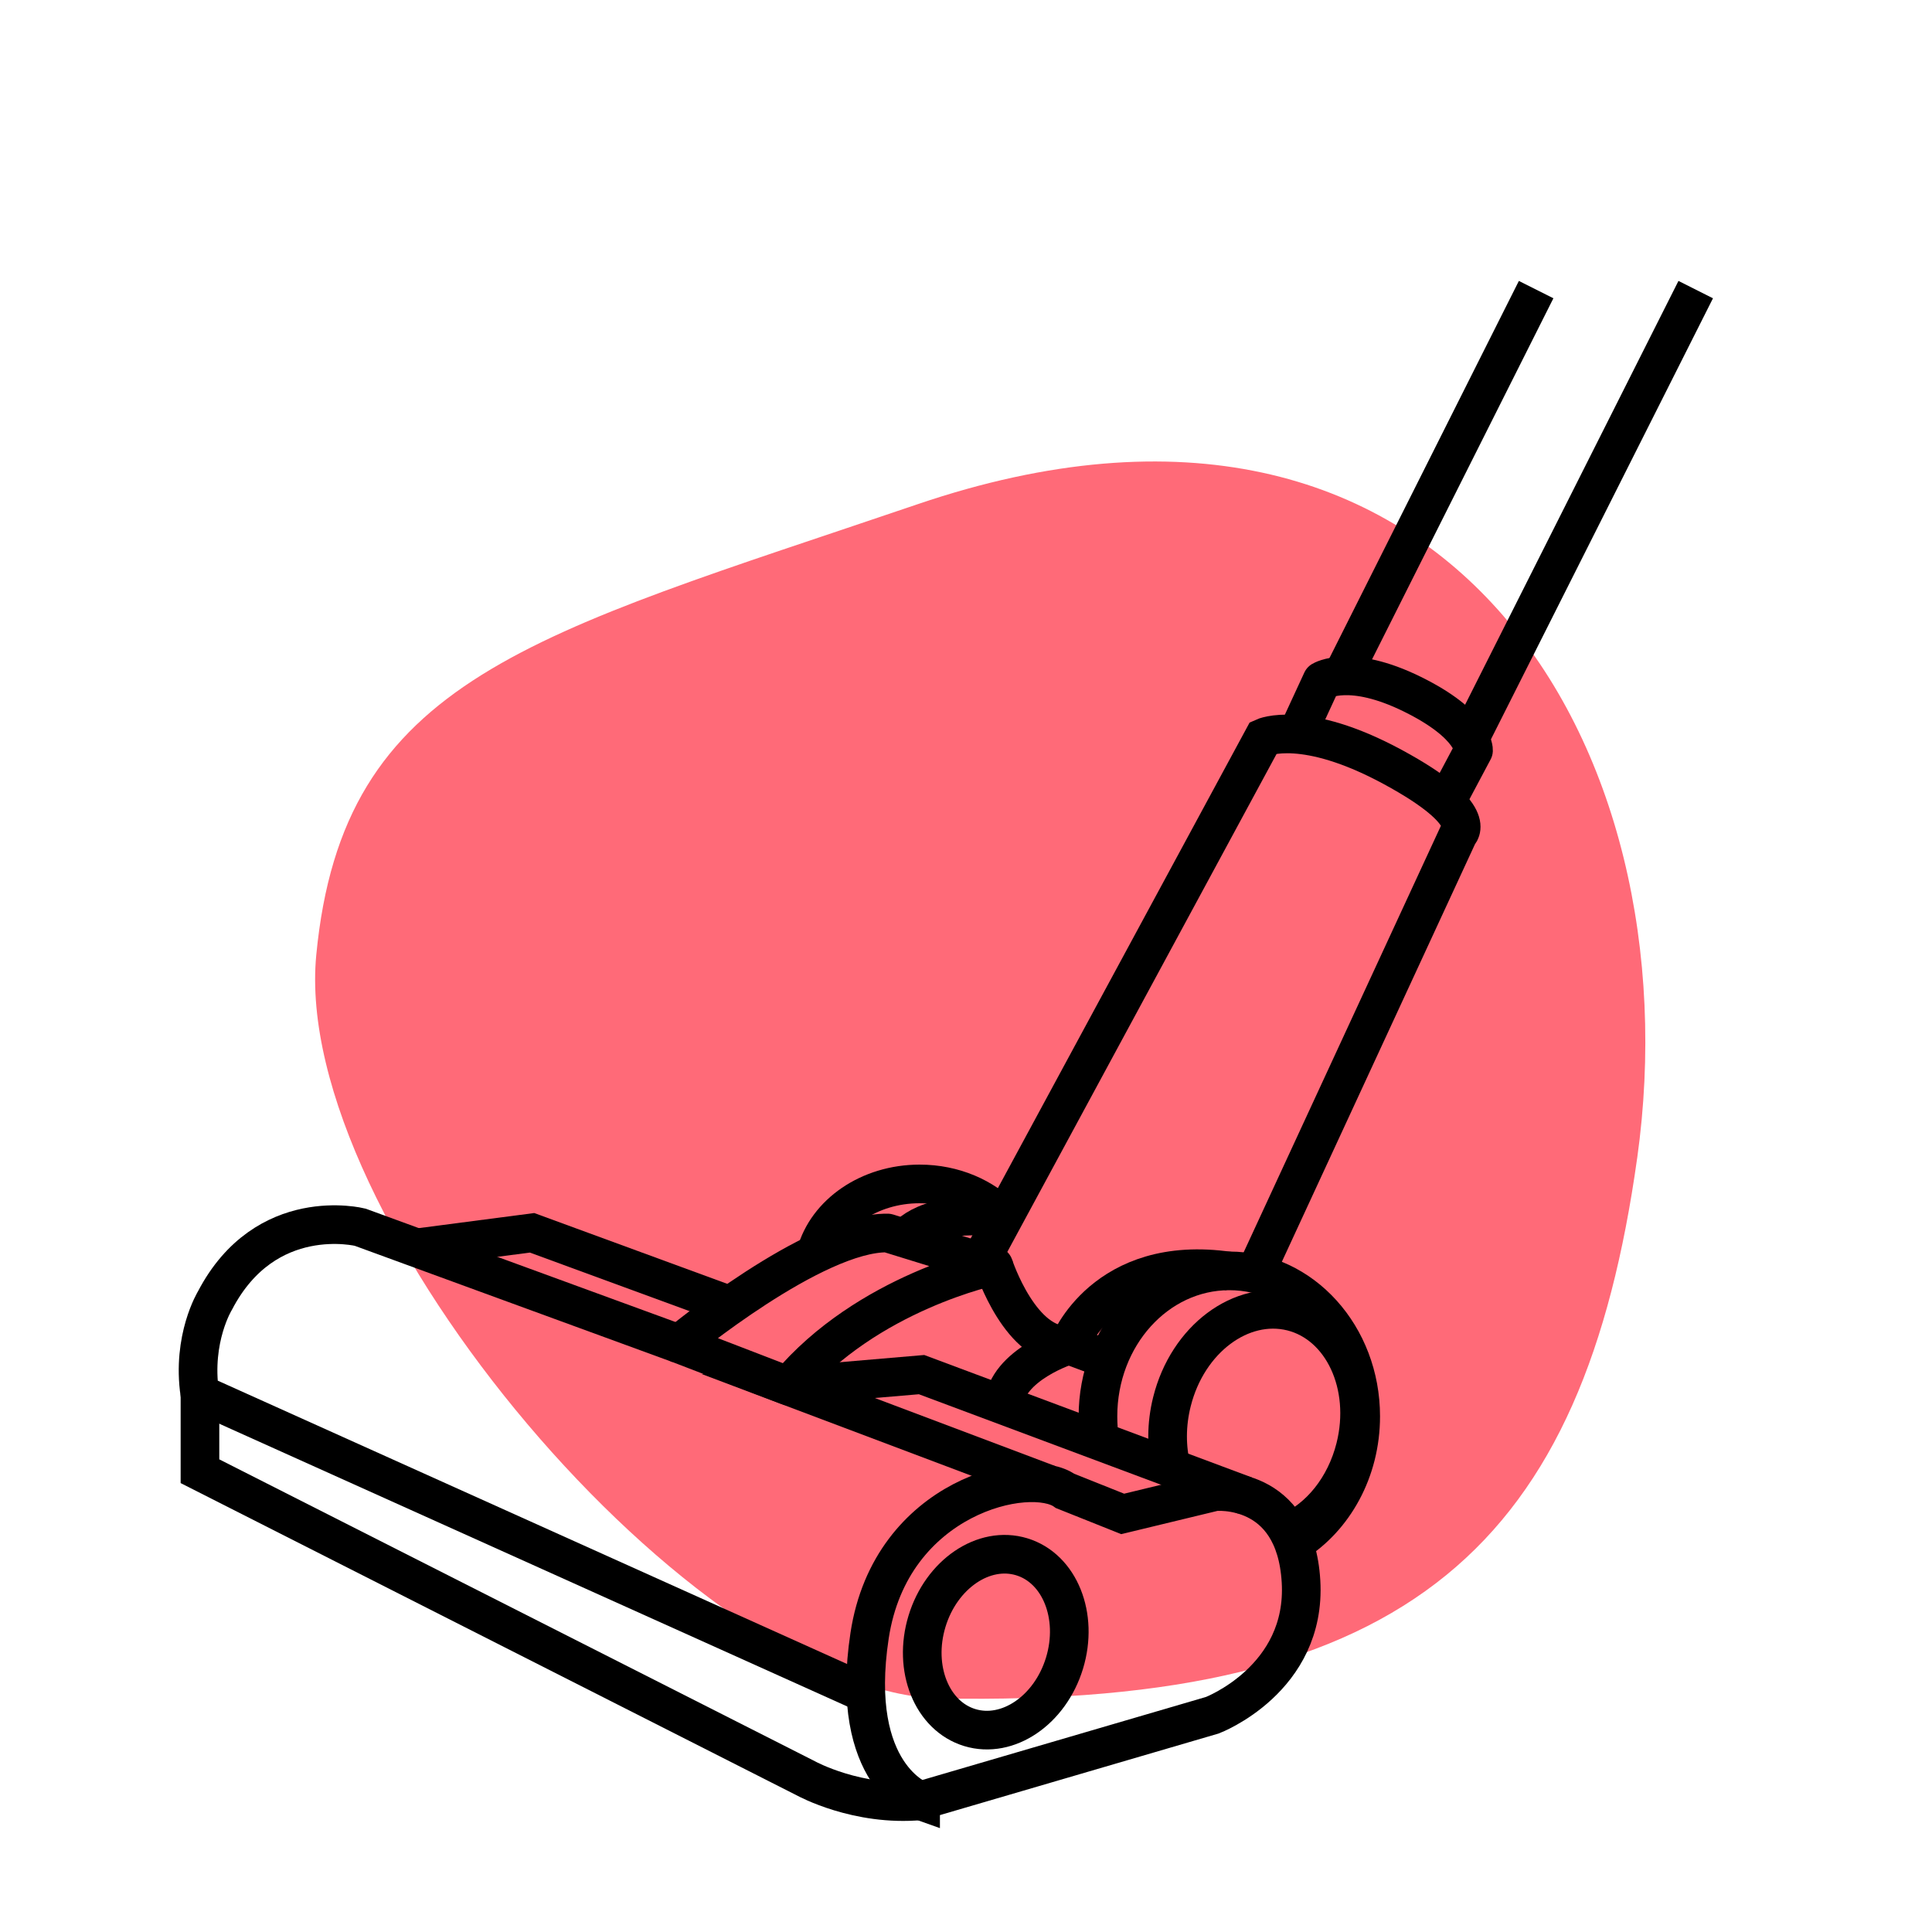 <?xml version="1.0" encoding="UTF-8"?>
<svg id="_Слой_1" data-name="Слой 1" xmlns="http://www.w3.org/2000/svg" viewBox="0 0 100 100">
  <defs>
    <style>
      .cls-1 {
        stroke-linejoin: round;
      }

      .cls-1, .cls-2 {
        fill: none;
        stroke: #000;
        stroke-width: 2px;
      }

      .cls-2 {
        stroke-miterlimit: 10;
      }

      .cls-3 {
        fill: #ff6a78;
      }
    </style>
  </defs>
  <path class="cls-3" d="m84.74,59.94c-2.77,19.8-11.55,28.44-36.09,27.97-12.56-.24-33.6-24.78-32.28-38.48,1.38-14.37,11.07-16.51,31.12-23.33,27.48-9.35,40.22,12.63,37.25,33.85Z"/>
  <g>
    <path class="cls-2" d="m47.65,93.21s-3.74-1.32-2.64-8.55,8.3-8.81,10.12-7.49l2.98,1.19,4.76-1.15s4.17-.43,4.47,4.64-4.59,6.93-4.59,6.93l-15.1,4.42Z"/>
    <ellipse class="cls-2" cx="51.54" cy="85" rx="4.62" ry="3.72" transform="translate(-44.78 109.57) rotate(-73.08)"/>
    <polyline class="cls-2" points="64.45 77.41 47.7 71.15 40.8 71.74 54.3 76.83"/>
    <path class="cls-1" d="m35.15,69.56s6.99-5.79,10.79-5.74l5.5,1.7s-6.55,1.35-10.63,6.22l-5.66-2.18Z"/>
    <path class="cls-2" d="m35.15,69.56l-16.51-6.04s-4.89-1.23-7.51,3.79c0,0-1.21,1.96-.79,4.83l34.47,15.52"/>
    <path class="cls-2" d="m10.35,72.13v4.02l31.39,15.91s2.64,1.45,5.91,1.15"/>
    <polyline class="cls-2" points="21.57 64.59 27.54 63.81 37.79 67.57"/>
    <path class="cls-2" d="m60.63,75.98c-.26-1.05-.27-2.24.03-3.43.81-3.24,3.59-5.31,6.21-4.66,2.62.66,4.09,3.81,3.28,7.04-.52,2.07-1.84,3.67-3.43,4.37"/>
    <path class="cls-2" d="m56.93,74.6c-.07-.42-.1-.84-.1-1.29,0-4.16,3.04-7.53,6.8-7.53s6.8,3.37,6.8,7.53c0,2.81-1.39,5.27-3.46,6.56"/>
    <path class="cls-1" d="m51.44,65.52s1.4,4.29,3.89,4.1c0,0-3.24.99-3.39,3.12"/>
    <path class="cls-2" d="m42.23,64.89c.56-2.07,2.75-3.61,5.37-3.61,1.77,0,3.33.7,4.34,1.77"/>
    <path class="cls-2" d="m50.73,65.3l14.67-27.13s2.09-.96,6.69,1.53,3.4,3.46,3.4,3.46l-10.53,22.77"/>
    <path class="cls-1" d="m57.36,70.38l-2.04-.76s1.83-4.77,8.3-3.83"/>
    <path class="cls-1" d="m46.88,64.1s1.05-1.58,5.07-1.05"/>
    <path class="cls-1" d="m67.14,38l1.28-2.77s1.45-.89,4.68.7,3.17,2.91,3.17,2.91l-1.43,2.69"/>
    <line class="cls-1" x1="69.47" y1="34.98" x2="79.51" y2="14.99"/>
    <line class="cls-1" x1="76.06" y1="38.25" x2="87.77" y2="14.99"/>
  </g>
</svg>